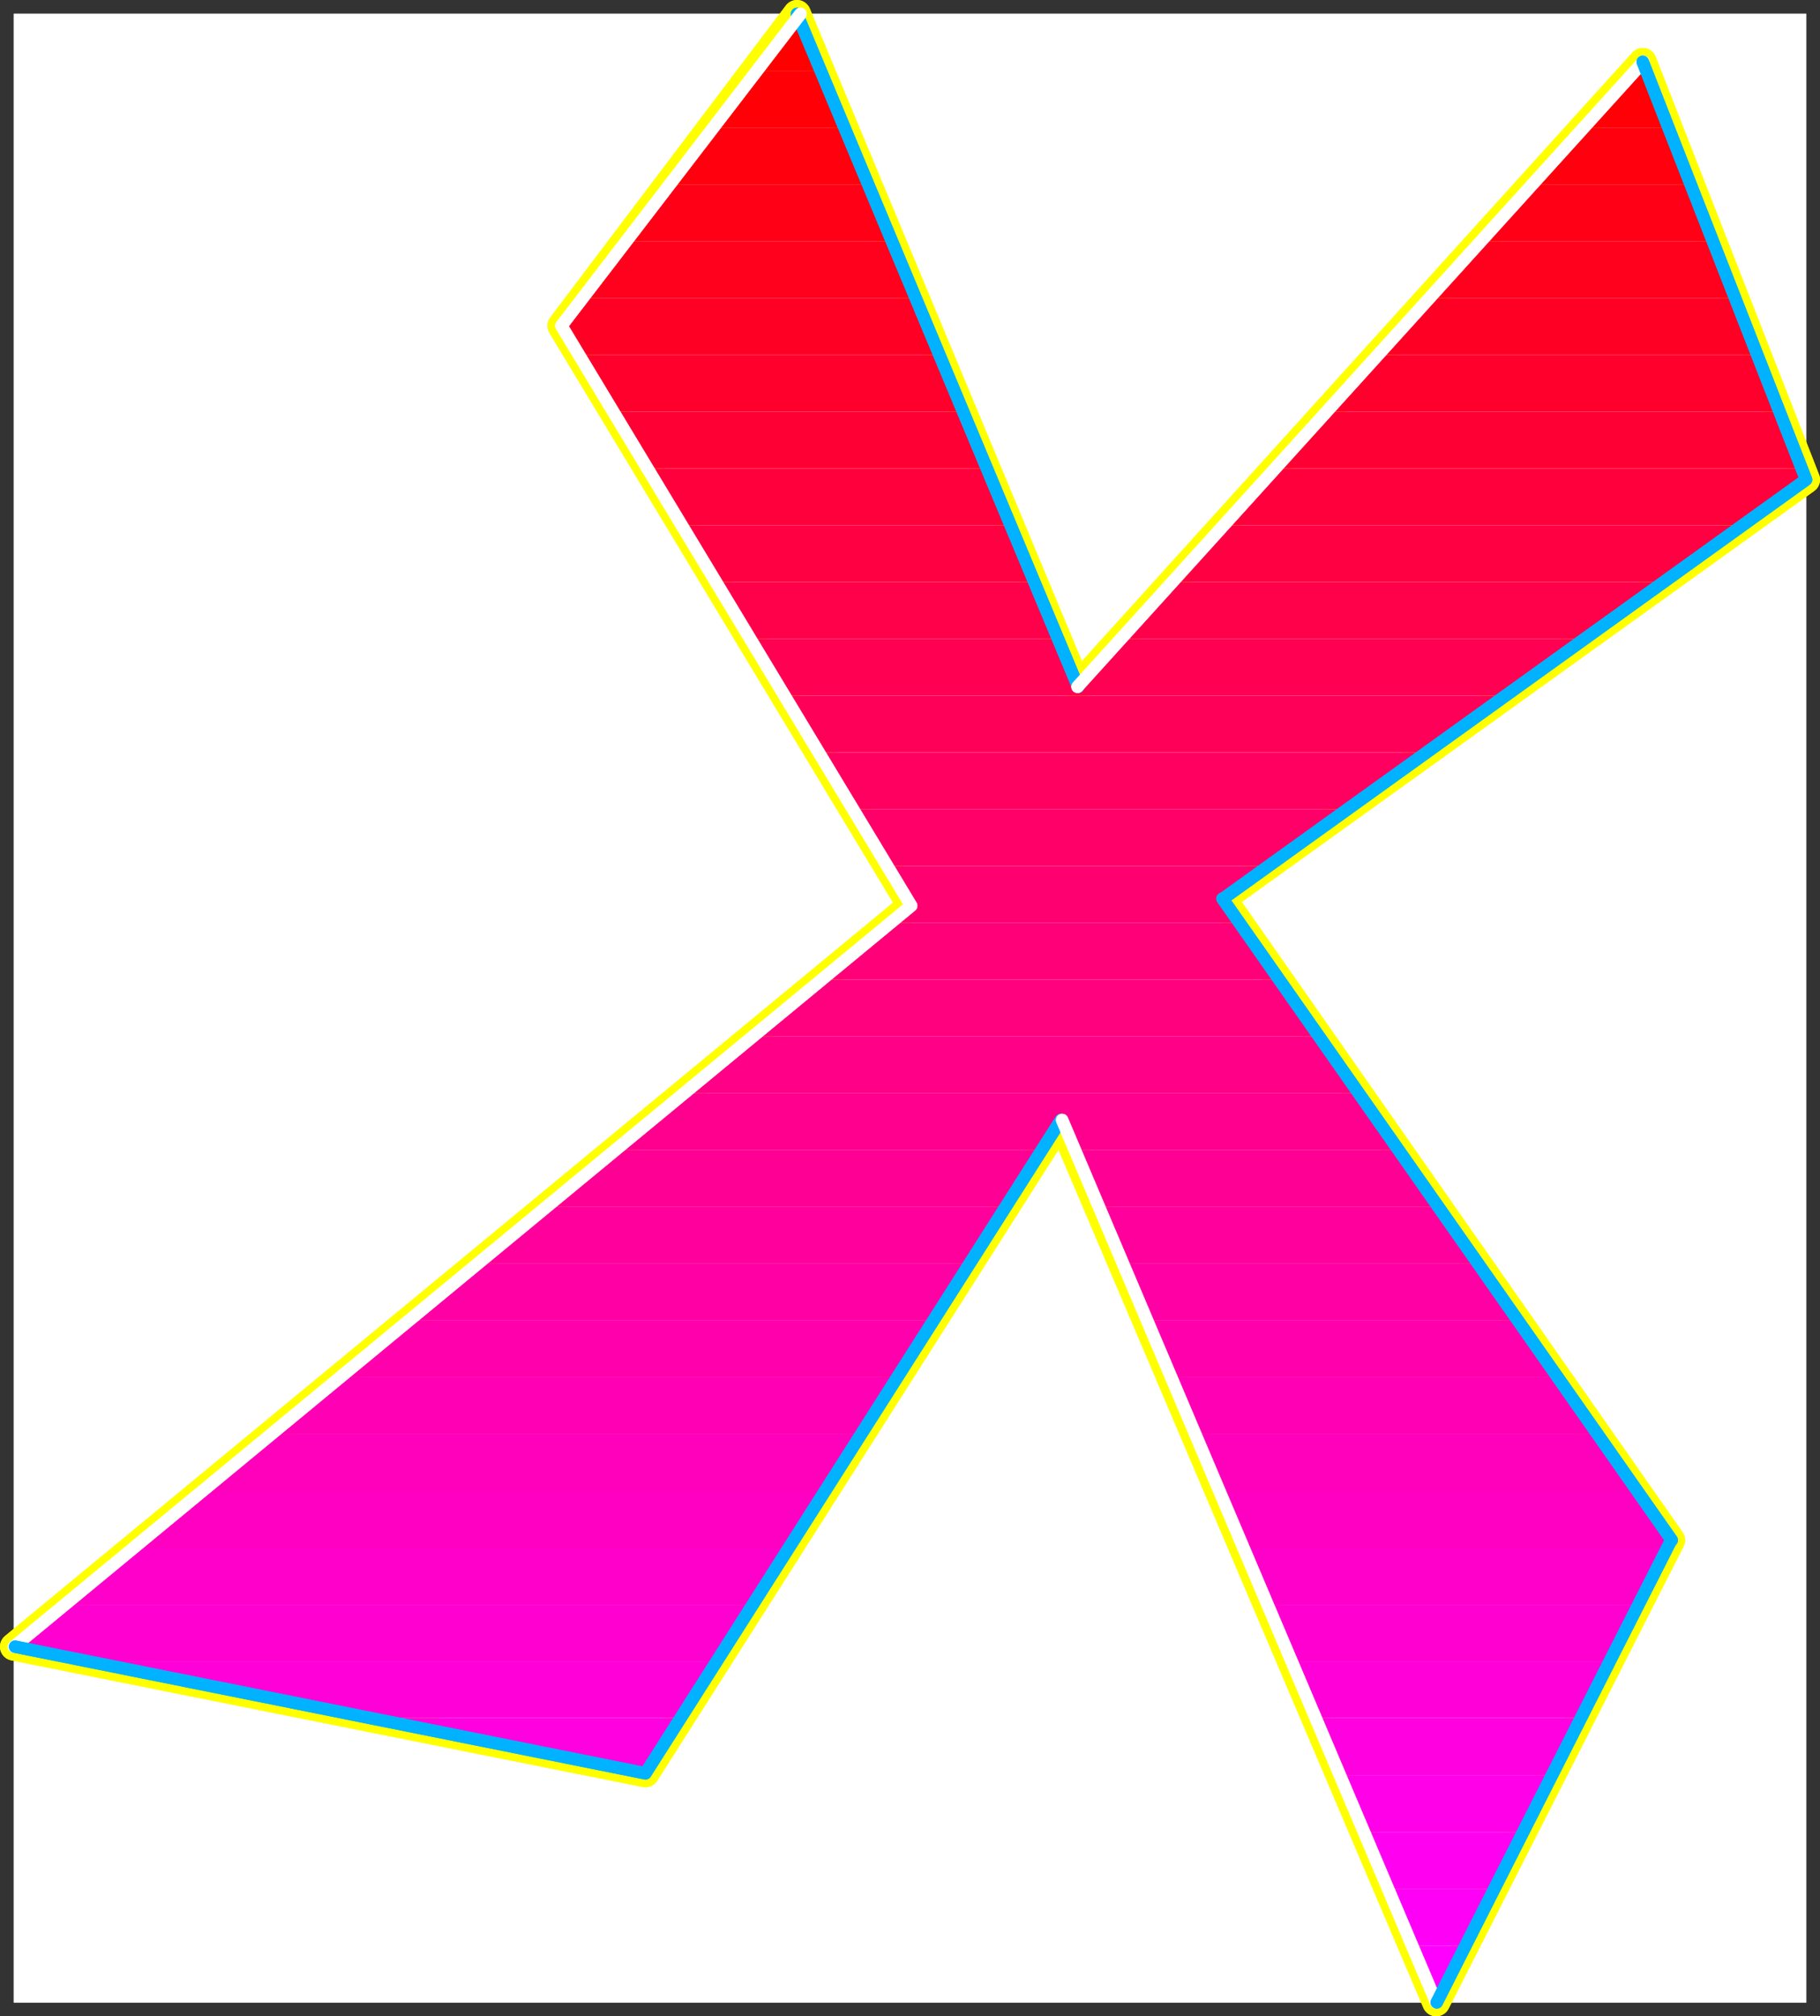 <?xml version="1.0" encoding="UTF-8" standalone="no"?>
<svg
   version="1.0"
   width="131.476mm"
   height="145.643mm"
   id="svg54"
   sodipodi:docname="Sleek Normal X.wmf"
   xmlns:inkscape="http://www.inkscape.org/namespaces/inkscape"
   xmlns:sodipodi="http://sodipodi.sourceforge.net/DTD/sodipodi-0.dtd"
   xmlns="http://www.w3.org/2000/svg"
   xmlns:svg="http://www.w3.org/2000/svg">
  <rect width="100%" height="100%" fill="#333333" stroke="none"/>
  <sodipodi:namedview
     id="namedview54"
     pagecolor="#ffffff"
     bordercolor="#000000"
     borderopacity="0.25"
     inkscape:showpageshadow="2"
     inkscape:pageopacity="0.0"
     inkscape:pagecheckerboard="0"
     inkscape:deskcolor="#d1d1d1"
     inkscape:document-units="mm" />
  <defs
     id="defs1">
    <pattern
       id="WMFhbasepattern"
       patternUnits="userSpaceOnUse"
       width="6"
       height="6"
       x="0"
       y="0" />
  </defs>
  <path
     style="fill:#ffffff;fill-opacity:1;fill-rule:evenodd;stroke:#ffffff;stroke-width:0.162px;stroke-linecap:round;stroke-linejoin:round;stroke-miterlimit:4;stroke-dasharray:none;stroke-opacity:1"
     d="M 3.797,3.797 V 546.666 H 493.121 V 3.797 v 0 z"
     id="path1" />
  <path
     style="fill:none;stroke:#ffff00;stroke-width:7.595px;stroke-linecap:round;stroke-linejoin:round;stroke-miterlimit:4;stroke-dasharray:none;stroke-opacity:1"
     d="M 456.277,420.481 333.784,245.342 493.121,130.951 448.52,16.884 294.192,187.5 217.594,3.797 153.277,88.944 248.782,247.28 3.797,449.564 176.224,484.139 289.667,305.768 392.121,546.666 456.277,420.481"
     id="path2" />
  <path
     style="fill:none;stroke:#ffff00;stroke-width:7.595px;stroke-linecap:round;stroke-linejoin:round;stroke-miterlimit:4;stroke-dasharray:none;stroke-opacity:1"
     d="M 456.277,420.481 333.784,245.342 493.121,130.951 448.52,16.884 294.192,187.5 217.594,3.797 153.277,88.944 248.782,247.28 3.797,449.564 176.224,484.139 289.667,305.768 392.121,546.666 456.277,420.481"
     id="path3" />
  <path
     style="fill:#ff0000;fill-opacity:1;fill-rule:evenodd;stroke:none"
     d="m 449.489,19.308 -0.97,-2.424 -2.262,2.424 z M 217.594,3.797 224.058,19.308 h -18.099 z"
     id="path4" />
  <path
     style="fill:#ff0007;fill-opacity:1;fill-rule:evenodd;stroke:none"
     d="m 449.489,19.308 5.979,15.511 h -23.27 l 14.059,-15.511 z m -225.432,0 6.464,15.511 H 194.162 l 11.797,-15.511 z"
     id="path5" />
  <path
     style="fill:#ff000e;fill-opacity:1;fill-rule:evenodd;stroke:none"
     d="m 455.469,34.818 6.141,15.511 h -43.309 l 13.898,-15.511 z m -224.947,0 6.464,15.511 H 182.527 L 194.162,34.818 Z"
     id="path6" />
  <path
     style="fill:#ff0016;fill-opacity:1;fill-rule:evenodd;stroke:none"
     d="m 461.609,50.329 5.979,15.511 h -63.347 l 14.059,-15.511 z m -224.624,0 6.464,15.511 h -72.558 l 11.635,-15.511 z"
     id="path7" />
  <path
     style="fill:#ff001d;fill-opacity:1;fill-rule:evenodd;stroke:none"
     d="m 467.589,65.839 6.141,15.511 h -83.547 l 14.059,-15.511 z m -224.139,0 6.464,15.511 h -90.819 l 11.797,-15.511 z"
     id="path8" />
  <path
     style="fill:#ff0025;fill-opacity:1;fill-rule:evenodd;stroke:none"
     d="m 473.729,81.35 5.979,15.511 H 376.123 l 14.059,-15.511 z m -223.816,0 6.464,15.511 h -98.414 l -4.686,-7.917 5.818,-7.594 z"
     id="path9" />
  <path
     style="fill:#ff002d;fill-opacity:1;fill-rule:evenodd;stroke:none"
     d="m 479.709,96.86 6.141,15.511 H 362.064 L 376.123,96.86 Z m -223.331,0 6.464,15.511 h -95.344 l -9.534,-15.511 z"
     id="path10" />
  <path
     style="fill:#ff0034;fill-opacity:1;fill-rule:evenodd;stroke:none"
     d="m 485.849,112.371 5.979,15.511 H 348.166 l 13.898,-15.511 z m -223.008,0 6.464,15.511 h -92.597 l -9.211,-15.511 z"
     id="path11" />
  <path
     style="fill:#ff003c;fill-opacity:1;fill-rule:evenodd;stroke:none"
     d="m 493.121,130.951 -17.291,12.441 H 334.107 l 14.059,-15.511 h 143.662 z m -223.816,-3.07 6.464,15.511 h -89.688 l -9.373,-15.511 z"
     id="path12" />
  <path
     style="fill:#ff0043;fill-opacity:1;fill-rule:evenodd;stroke:none"
     d="m 475.83,143.392 -21.654,15.511 H 320.048 l 14.059,-15.511 z m -200.061,0 6.464,15.511 h -86.779 l -9.373,-15.511 z"
     id="path13" />
  <path
     style="fill:#ff004a;fill-opacity:1;fill-rule:evenodd;stroke:none"
     d="m 454.176,158.903 -21.493,15.511 H 305.989 l 14.059,-15.511 z m -171.942,0 6.464,15.511 h -83.87 l -9.373,-15.511 z"
     id="path14" />
  <path
     style="fill:#ff0052;fill-opacity:1;fill-rule:evenodd;stroke:none"
     d="m 432.683,174.413 -21.654,15.511 H 214.2 l -9.373,-15.511 h 83.87 l 5.494,13.087 11.797,-13.087 z"
     id="path15" />
  <path
     style="fill:#ff0059;fill-opacity:1;fill-rule:evenodd;stroke:none"
     d="m 411.029,189.924 -21.654,15.511 H 223.573 l -9.373,-15.511 z"
     id="path16" />
  <path
     style="fill:#ff0061;fill-opacity:1;fill-rule:evenodd;stroke:none"
     d="m 389.374,205.434 -21.493,15.511 H 232.784 l -9.211,-15.511 z"
     id="path17" />
  <path
     style="fill:#ff0069;fill-opacity:1;fill-rule:evenodd;stroke:none"
     d="m 367.882,220.945 -21.654,15.511 H 242.318 l -9.534,-15.511 z"
     id="path18" />
  <path
     style="fill:#ff0070;fill-opacity:1;fill-rule:evenodd;stroke:none"
     d="m 338.47,251.966 -4.686,-6.624 12.443,-8.886 H 242.318 l 6.464,10.825 -5.656,4.685 z"
     id="path19" />
  <path
     style="fill:#ff0078;fill-opacity:1;fill-rule:evenodd;stroke:none"
     d="m 338.47,251.966 10.827,15.511 H 224.381 l 18.746,-15.511 z"
     id="path20" />
  <path
     style="fill:#ff007f;fill-opacity:1;fill-rule:evenodd;stroke:none"
     d="M 349.298,267.476 360.125,282.987 H 205.474 l 18.907,-15.511 z"
     id="path21" />
  <path
     style="fill:#ff0086;fill-opacity:1;fill-rule:evenodd;stroke:none"
     d="m 360.125,282.987 10.827,15.511 H 186.728 L 205.474,282.987 Z"
     id="path22" />
  <path
     style="fill:#ff008e;fill-opacity:1;fill-rule:evenodd;stroke:none"
     d="m 370.952,298.498 10.827,15.511 h -88.718 l -3.394,-8.24 -5.171,8.24 H 167.983 l 18.746,-15.511 z"
     id="path23" />
  <path
     style="fill:#ff0095;fill-opacity:1;fill-rule:evenodd;stroke:none"
     d="m 381.779,314.008 10.827,15.511 h -92.92 l -6.626,-15.511 z m -232.542,15.511 18.746,-15.511 H 284.496 l -9.858,15.511 z"
     id="path24" />
  <path
     style="fill:#ff009d;fill-opacity:1;fill-rule:evenodd;stroke:none"
     d="m 392.606,329.519 10.827,15.511 h -97.121 l -6.626,-15.511 z m -262.115,15.511 18.746,-15.511 h 125.401 l -9.858,15.511 z"
     id="path25" />
  <path
     style="fill:#ff00a5;fill-opacity:1;fill-rule:evenodd;stroke:none"
     d="m 403.433,345.029 10.827,15.511 H 312.938 l -6.626,-15.511 z m -291.849,15.511 18.907,-15.511 h 134.289 l -9.858,15.511 z"
     id="path26" />
  <path
     style="fill:#ff00ac;fill-opacity:1;fill-rule:evenodd;stroke:none"
     d="m 414.261,360.54 10.827,15.511 H 319.563 l -6.626,-15.511 z M 92.839,376.05 111.584,360.54 h 143.339 l -9.858,15.511 z"
     id="path27" />
  <path
     style="fill:#ff00b4;fill-opacity:1;fill-rule:evenodd;stroke:none"
     d="m 425.088,376.05 10.827,15.511 H 326.189 l -6.626,-15.511 z M 74.093,391.561 92.839,376.05 H 245.066 l -9.858,15.511 z"
     id="path28" />
  <path
     style="fill:#ff00bb;fill-opacity:1;fill-rule:evenodd;stroke:none"
     d="m 435.915,391.561 10.989,15.511 H 332.653 l -6.464,-15.511 z M 55.347,407.071 74.093,391.561 H 235.208 l -9.858,15.511 z"
     id="path29" />
  <path
     style="fill:#ff00c2;fill-opacity:1;fill-rule:evenodd;stroke:none"
     d="m 446.904,407.071 9.373,13.41 -1.131,2.1 H 339.278 l -6.626,-15.511 z M 36.44,422.582 55.347,407.071 h 170.003 l -9.858,15.511 z"
     id="path30" />
  <path
     style="fill:#ff00ca;fill-opacity:1;fill-rule:evenodd;stroke:none"
     d="M 17.695,438.092 36.44,422.582 H 215.493 l -9.858,15.511 z m 328.209,0 -6.626,-15.511 h 115.867 l -7.757,15.511 z"
     id="path31" />
  <path
     style="fill:#ff00d1;fill-opacity:1;fill-rule:evenodd;stroke:none"
     d="M 17.695,438.092 3.797,449.564 23.674,453.603 H 195.616 l 10.019,-15.511 z m 334.835,15.511 -6.626,-15.511 h 101.485 l -7.918,15.511 z"
     id="path32" />
  <path
     style="fill:#ff00d9;fill-opacity:1;fill-rule:evenodd;stroke:none"
     d="M 101.242,468.952 23.674,453.603 H 195.616 l -9.858,15.349 z m 257.913,0 -6.626,-15.349 h 86.941 l -7.918,15.349 z"
     id="path33" />
  <path
     style="fill:#ff00e1;fill-opacity:1;fill-rule:evenodd;stroke:none"
     d="m 101.242,468.952 74.982,15.026 9.534,-15.026 z m 264.377,15.672 -6.464,-15.672 h 72.397 l -7.918,15.672 z"
     id="path34" />
  <path
     style="fill:#ff00e8;fill-opacity:1;fill-rule:evenodd;stroke:none"
     d="m 372.245,500.135 -6.626,-15.511 h 58.014 l -7.918,15.511 z"
     id="path35" />
  <path
     style="fill:#ff00f0;fill-opacity:1;fill-rule:evenodd;stroke:none"
     d="m 378.87,515.645 -6.626,-15.511 h 43.47 l -7.918,15.511 z"
     id="path36" />
  <path
     style="fill:#ff00f7;fill-opacity:1;fill-rule:evenodd;stroke:none"
     d="m 385.496,531.156 -6.626,-15.511 h 28.926 l -7.757,15.511 z"
     id="path37" />
  <path
     style="fill:#ff00ff;fill-opacity:1;fill-rule:evenodd;stroke:none"
     d="m 385.496,531.156 6.626,15.511 7.918,-15.511 z"
     id="path38" />
  <path
     style="fill:none;stroke:#00b2ff;stroke-width:3.394px;stroke-linecap:round;stroke-linejoin:round;stroke-miterlimit:4;stroke-dasharray:none;stroke-opacity:1"
     d="M 294.354,187.5 217.594,3.797"
     id="path39" />
  <path
     style="fill:none;stroke:#00b2ff;stroke-width:3.394px;stroke-linecap:round;stroke-linejoin:round;stroke-miterlimit:4;stroke-dasharray:none;stroke-opacity:1"
     d="M 294.354,187.5 217.594,3.797"
     id="path40" />
  <path
     style="fill:none;stroke:#ffffff;stroke-width:3.394px;stroke-linecap:round;stroke-linejoin:round;stroke-miterlimit:4;stroke-dasharray:none;stroke-opacity:1"
     d="M 448.681,16.884 294.192,187.5"
     id="path41" />
  <path
     style="fill:none;stroke:#ffffff;stroke-width:3.394px;stroke-linecap:round;stroke-linejoin:round;stroke-miterlimit:4;stroke-dasharray:none;stroke-opacity:1"
     d="M 448.681,16.884 294.192,187.5"
     id="path42" />
  <path
     style="fill:none;stroke:#00b2ff;stroke-width:3.394px;stroke-linecap:round;stroke-linejoin:round;stroke-miterlimit:4;stroke-dasharray:none;stroke-opacity:1"
     d="M 333.946,245.342 493.121,130.951 448.52,16.884"
     id="path43" />
  <path
     style="fill:none;stroke:#00b2ff;stroke-width:3.394px;stroke-linecap:round;stroke-linejoin:round;stroke-miterlimit:4;stroke-dasharray:none;stroke-opacity:1"
     d="M 333.946,245.342 493.121,130.951 448.52,16.884"
     id="path44" />
  <path
     style="fill:none;stroke:#00b2ff;stroke-width:3.394px;stroke-linecap:round;stroke-linejoin:round;stroke-miterlimit:4;stroke-dasharray:none;stroke-opacity:1"
     d="M 456.438,420.481 333.784,245.342"
     id="path45" />
  <path
     style="fill:none;stroke:#00b2ff;stroke-width:3.394px;stroke-linecap:round;stroke-linejoin:round;stroke-miterlimit:4;stroke-dasharray:none;stroke-opacity:1"
     d="M 456.438,420.481 333.784,245.342"
     id="path46" />
  <path
     style="fill:none;stroke:#ffffff;stroke-width:3.394px;stroke-linecap:round;stroke-linejoin:round;stroke-miterlimit:4;stroke-dasharray:none;stroke-opacity:1"
     d="M 218.563,3.797 153.277,88.944 248.782,247.28 3.797,449.564"
     id="path47" />
  <path
     style="fill:none;stroke:#ffffff;stroke-width:3.394px;stroke-linecap:round;stroke-linejoin:round;stroke-miterlimit:4;stroke-dasharray:none;stroke-opacity:1"
     d="M 218.563,3.797 153.277,88.944 248.782,247.28 3.797,449.564"
     id="path48" />
  <path
     style="fill:none;stroke:#00b2ff;stroke-width:3.394px;stroke-linecap:round;stroke-linejoin:round;stroke-miterlimit:4;stroke-dasharray:none;stroke-opacity:1"
     d="M 4.12,449.564 176.224,484.139 289.667,305.768"
     id="path49" />
  <path
     style="fill:none;stroke:#00b2ff;stroke-width:3.394px;stroke-linecap:round;stroke-linejoin:round;stroke-miterlimit:4;stroke-dasharray:none;stroke-opacity:1"
     d="M 4.12,449.564 176.224,484.139 289.667,305.768"
     id="path50" />
  <path
     style="fill:none;stroke:#ffffff;stroke-width:3.394px;stroke-linecap:round;stroke-linejoin:round;stroke-miterlimit:4;stroke-dasharray:none;stroke-opacity:1"
     d="M 289.99,305.768 392.121,546.666"
     id="path51" />
  <path
     style="fill:none;stroke:#ffffff;stroke-width:3.394px;stroke-linecap:round;stroke-linejoin:round;stroke-miterlimit:4;stroke-dasharray:none;stroke-opacity:1"
     d="M 289.99,305.768 392.121,546.666"
     id="path52" />
  <path
     style="fill:none;stroke:#00b2ff;stroke-width:3.394px;stroke-linecap:round;stroke-linejoin:round;stroke-miterlimit:4;stroke-dasharray:none;stroke-opacity:1"
     d="M 392.283,546.666 456.277,420.481"
     id="path53" />
  <path
     style="fill:none;stroke:#00b2ff;stroke-width:3.394px;stroke-linecap:round;stroke-linejoin:round;stroke-miterlimit:4;stroke-dasharray:none;stroke-opacity:1"
     d="M 392.283,546.666 456.277,420.481"
     id="path54" />
</svg>

